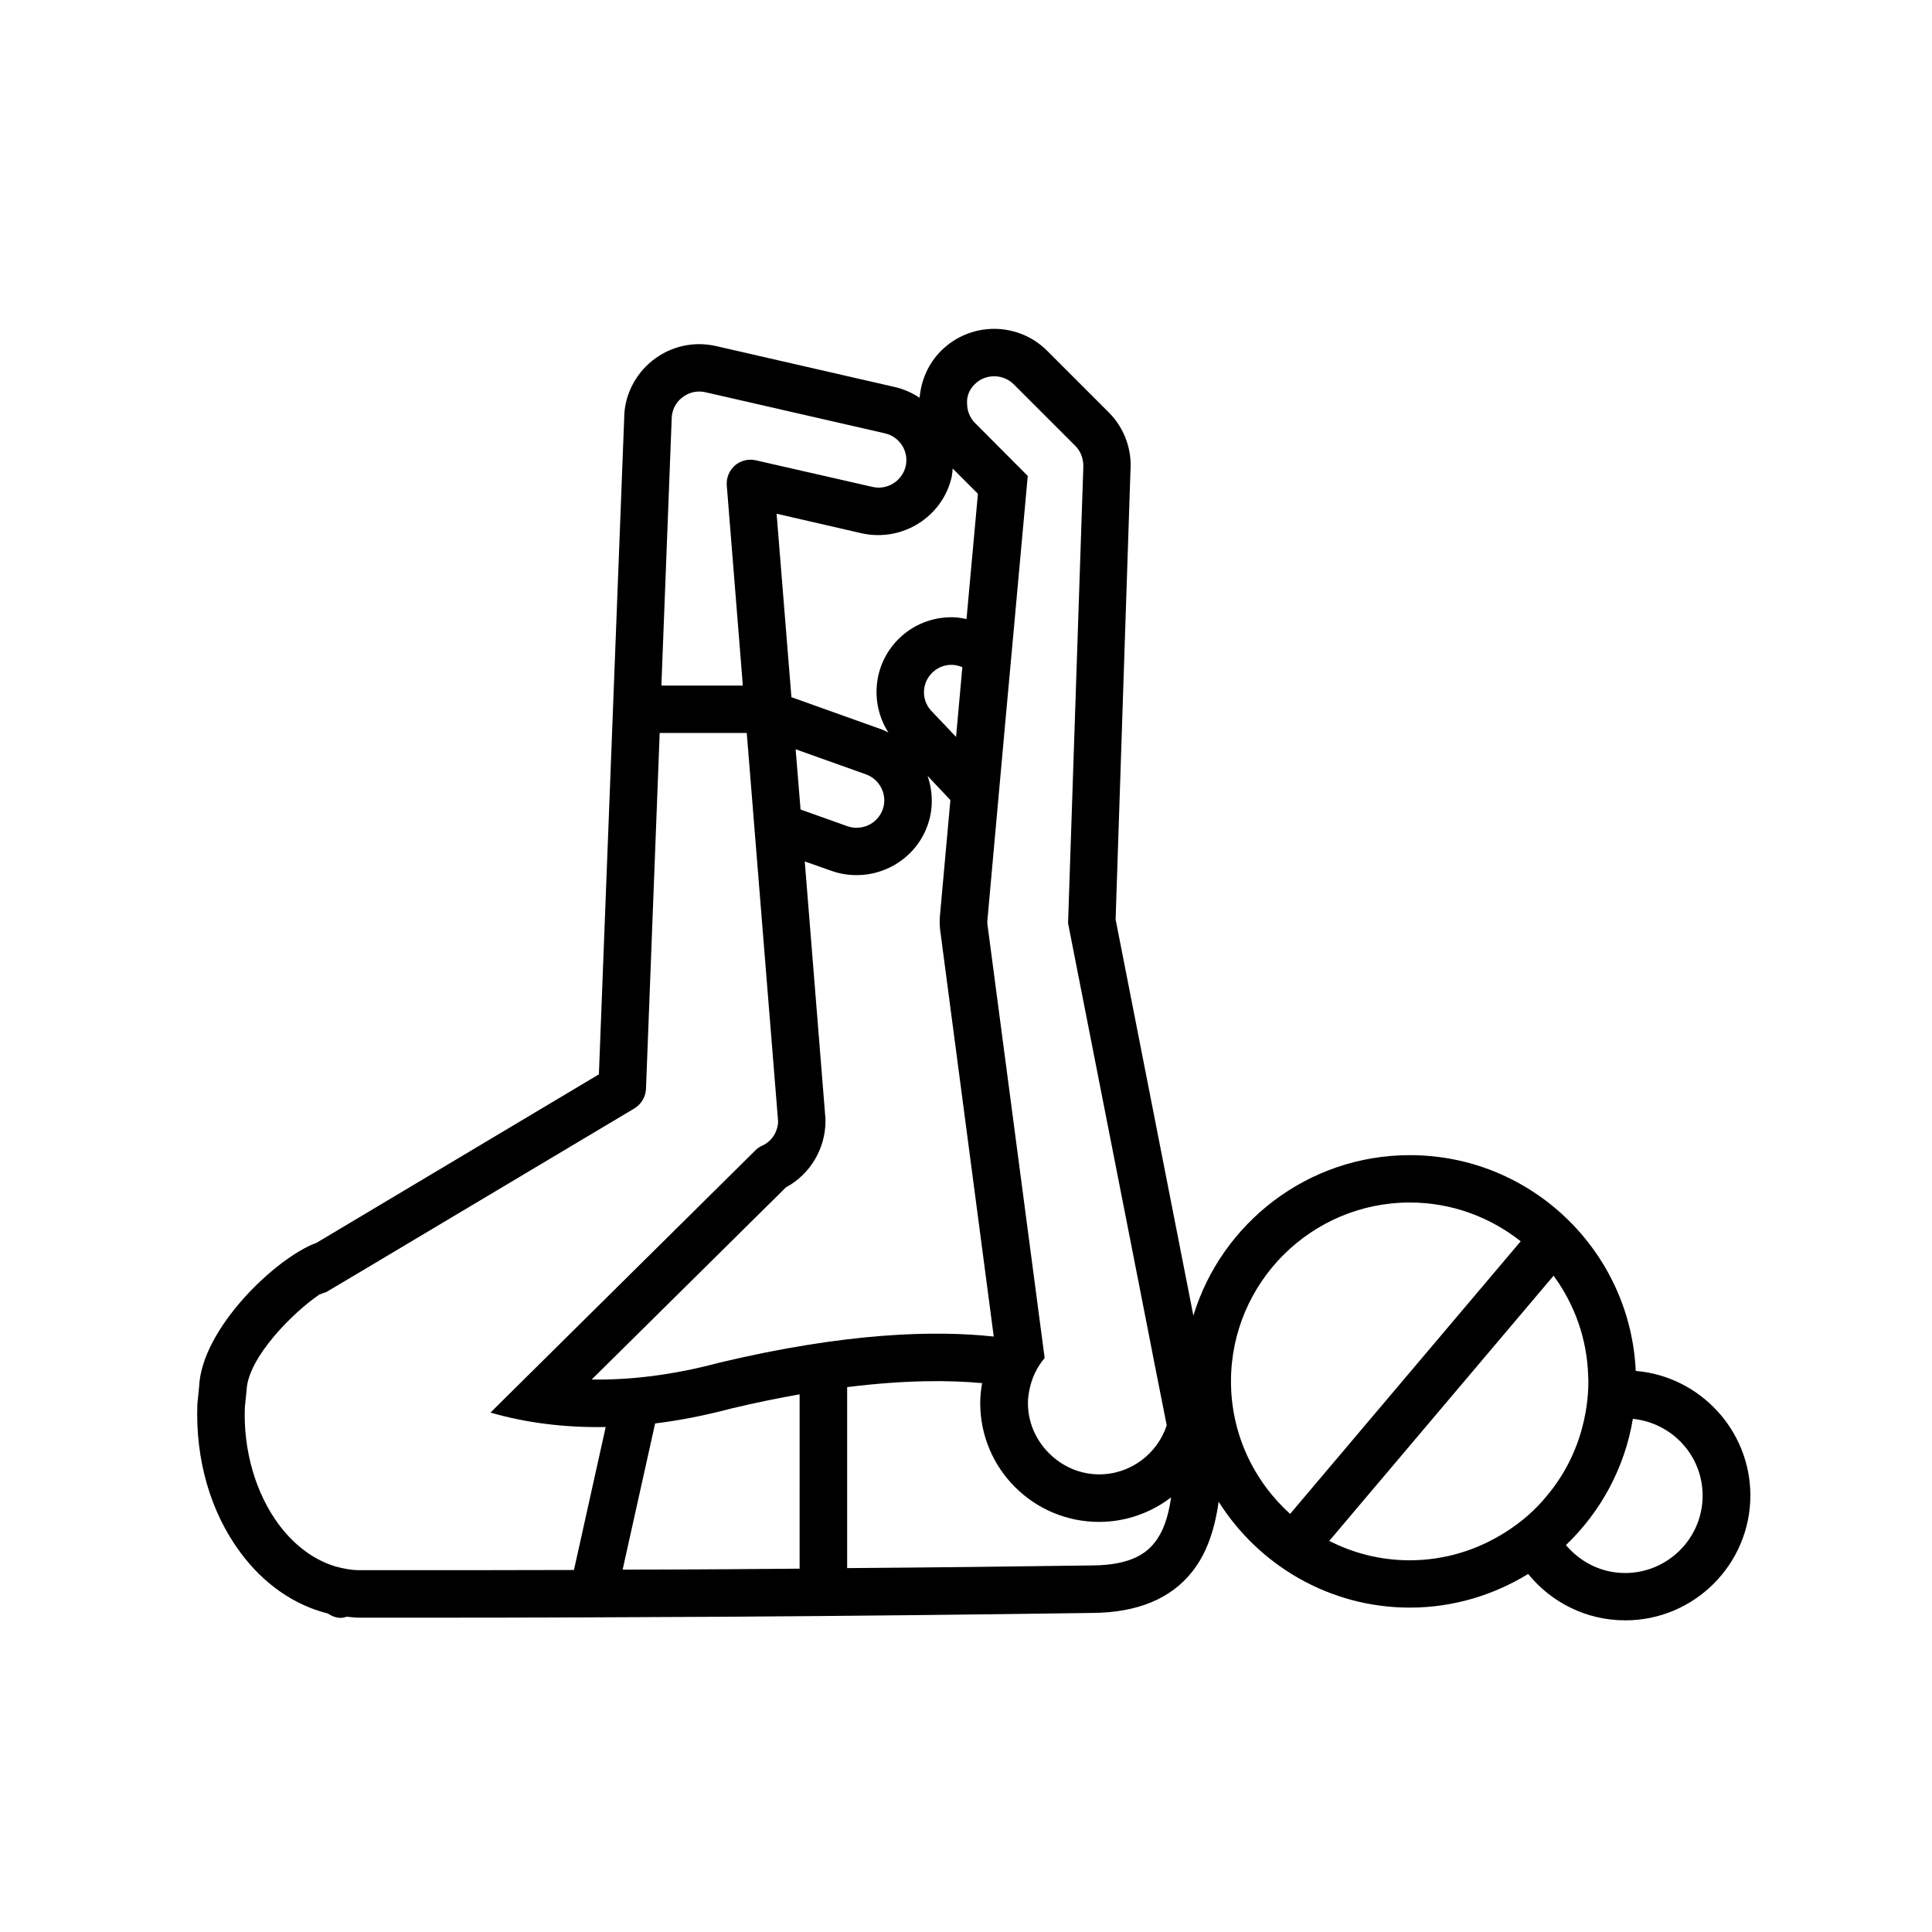<?xml version="1.0" encoding="UTF-8"?>
<!-- Uploaded to: SVG Repo, www.svgrepo.com, Generator: SVG Repo Mixer Tools -->
<svg fill="#000000" width="800px" height="800px" version="1.1" viewBox="144 144 512 512" xmlns="http://www.w3.org/2000/svg">
 <path d="m577.49 507.31c-1.461-31.789-27.711-57.184-59.852-57.184-27.004 0-49.879 17.938-57.383 42.523l-20.605-104.99 3.93-118.8c0.453-5.793-1.664-11.488-5.742-15.566l-16.324-16.324c-7.758-7.758-20.355-7.758-28.113 0-3.375 3.375-5.289 7.758-5.691 12.445-1.914-1.258-4.082-2.266-6.449-2.82l-47.508-10.883c-5.945-1.359-12.09 0.051-16.828 3.828-4.734 3.777-7.508 9.473-7.508 15.316l-6.703 173.86-74.816 44.637c-10.68 3.879-30.531 22.723-31.137 38.238l-0.453 4.484c-0.555 14.711 3.477 28.719 11.438 39.398 6.144 8.312 14.258 13.906 23.125 16.121 1.059 0.707 2.215 1.16 3.426 1.16 0.555 0 1.059-0.152 1.613-0.301 1.109 0.102 2.266 0.25 3.375 0.25h18.539c26.199 0 52.598-0.102 78.645-0.25 32.445-0.203 65.141-0.555 97.133-1.008 11.84-0.102 20.707-3.777 26.348-10.934 3.629-4.586 5.894-10.629 7.004-18.539 10.629 16.828 29.371 28.062 50.684 28.062 11.488 0 22.219-3.324 31.336-8.918 6.098 7.508 15.367 12.293 25.746 12.293 18.289 0 33.152-14.863 33.152-33.152-0.051-17.281-13.453-31.539-30.379-32.949zm-175.18-261.48c2.82-2.82 7.457-2.82 10.328 0l16.324 16.324c1.512 1.512 2.266 3.578 2.117 5.996l-4.031 120.51 19.195 97.738 3.074 15.668 0.301 1.613 2.168 10.934 1.41 7.106c-2.469 7.508-9.523 13-17.887 13-4.484 0-8.566-1.613-11.789-4.231-4.281-3.477-7.106-8.715-7.106-14.66 0-1.109 0.152-2.215 0.352-3.273 0.605-3.273 2.016-6.246 4.082-8.664l-0.453-3.426-1.512-11.438-13.199-100.05c-0.051-0.402-0.051-0.855 0-1.211l2.016-22.371 1.258-13.906 1.715-18.941 1.562-17.027 4.133-45.395-13.957-14.008c-1.359-1.359-2.117-3.223-2.117-5.141-0.152-1.918 0.605-3.785 2.016-5.144zm-39.551 195.23v-0.504l-5.488-68.266 7.152 2.519c2.168 0.754 4.383 1.109 6.602 1.109 8.211 0 15.922-5.09 18.793-13.199 1.562-4.383 1.41-8.969 0-13.098l6.047 6.398-2.769 30.684c-0.102 1.16-0.102 2.367 0.051 3.727l14.207 107.77c-15.367-1.664-38.793-1.16-72.648 6.902-12.797 3.426-24.031 4.637-33.906 4.484l51.488-50.934c6.394-3.434 10.473-10.234 10.473-17.59zm-7.91-98.496 18.641 6.648c3.777 1.359 5.793 5.543 4.434 9.32-1.359 3.777-5.543 5.742-9.32 4.434l-12.445-4.434zm36.426-20.504c1.461-1.309 3.324-1.965 5.238-1.863 0.906 0.051 1.715 0.301 2.519 0.605l-1.664 18.488-6.602-6.953c-2.715-2.922-2.516-7.555 0.508-10.277zm4.938-51.691c0.152-0.754 0.203-1.461 0.25-2.215l6.699 6.699-3.023 33.199c-1.008-0.203-2.016-0.402-3.074-0.453-5.238-0.25-10.379 1.562-14.309 5.141-7.254 6.602-8.465 17.332-3.324 25.391-0.555-0.25-1.109-0.605-1.715-0.805l-23.98-8.566-3.93-48.617 22.57 5.188c10.738 2.371 21.418-4.328 23.836-14.961zm-74.211-15.316c0-2.215 1.008-4.332 2.769-5.691 1.762-1.41 3.981-1.914 6.195-1.41l47.559 10.883c3.93 0.906 6.398 4.836 5.492 8.715s-4.836 6.398-8.766 5.492l-30.934-7.055c-1.965-0.453-4.031 0.051-5.543 1.359s-2.316 3.273-2.168 5.289l4.133 51.488 0.102 1.562h-21.562zm-25.895 305.01c-15.516 0.051-30.984 0.051-46.402 0.051h-10.328c-2.215 0-4.383-0.402-6.551-1.008-5.594-1.715-10.781-5.492-14.965-11.133-6.144-8.262-9.422-19.75-8.969-31.035l0.453-4.484c0.352-8.715 12.344-20.656 19.297-25.391 0.25-0.051 0.555-0.203 0.805-0.301 0.352-0.152 0.754-0.203 1.109-0.402l10.43-6.195 71.137-42.422c1.812-1.109 2.973-3.023 3.074-5.188l3.629-94.312h23.074l1.258 15.566 1.109 13.754 5.945 73.656c-0.102 2.769-1.715 5.289-4.231 6.398-0.656 0.301-1.309 0.707-1.812 1.258l-59.602 58.992-10.578 10.48c4.535 1.309 9.473 2.367 14.863 3.023 4.836 0.605 10.078 0.906 15.668 0.805zm59.801-0.352c-6.5 0.051-13.047 0.102-19.547 0.152-9.07 0.051-18.238 0.102-27.355 0.102l8.613-38.742c6.297-0.754 13-2.066 20.102-3.93 6.449-1.562 12.496-2.769 18.188-3.777zm94.113-6.953c-2.016 2.57-5.945 6.047-16.574 6.098-21.461 0.301-43.176 0.555-64.941 0.707v-47.961c15.316-1.914 27.055-1.863 35.77-1.059-0.301 1.715-0.504 3.477-0.504 5.289 0 17.383 14.105 31.488 31.488 31.488 7.203 0 13.805-2.469 19.094-6.5-0.754 5.336-2.168 9.215-4.332 11.938zm20.203-42.672c0-26.148 21.262-47.41 47.41-47.41 11.082 0 21.262 3.879 29.371 10.277l-61.113 72.246c-9.625-8.715-15.668-21.211-15.668-35.113zm72.75 39.949c-7.356 4.684-16.02 7.457-25.391 7.457-7.656 0-14.914-1.863-21.312-5.141l59.449-70.281c5.492 7.508 8.867 16.625 9.168 26.551 0 0.504 0.051 0.957 0.051 1.461 0 4.586-0.707 9.02-1.914 13.25-1.812 6.297-4.887 12.043-8.969 16.93-3.074 3.832-6.852 7.106-11.082 9.773zm31.688 10.832c-6.297 0-11.891-2.922-15.668-7.406 9.168-8.766 15.566-20.402 17.734-33.453 10.379 1.059 18.488 9.723 18.488 20.355 0.004 11.285-9.219 20.504-20.555 20.504z"/>
</svg>